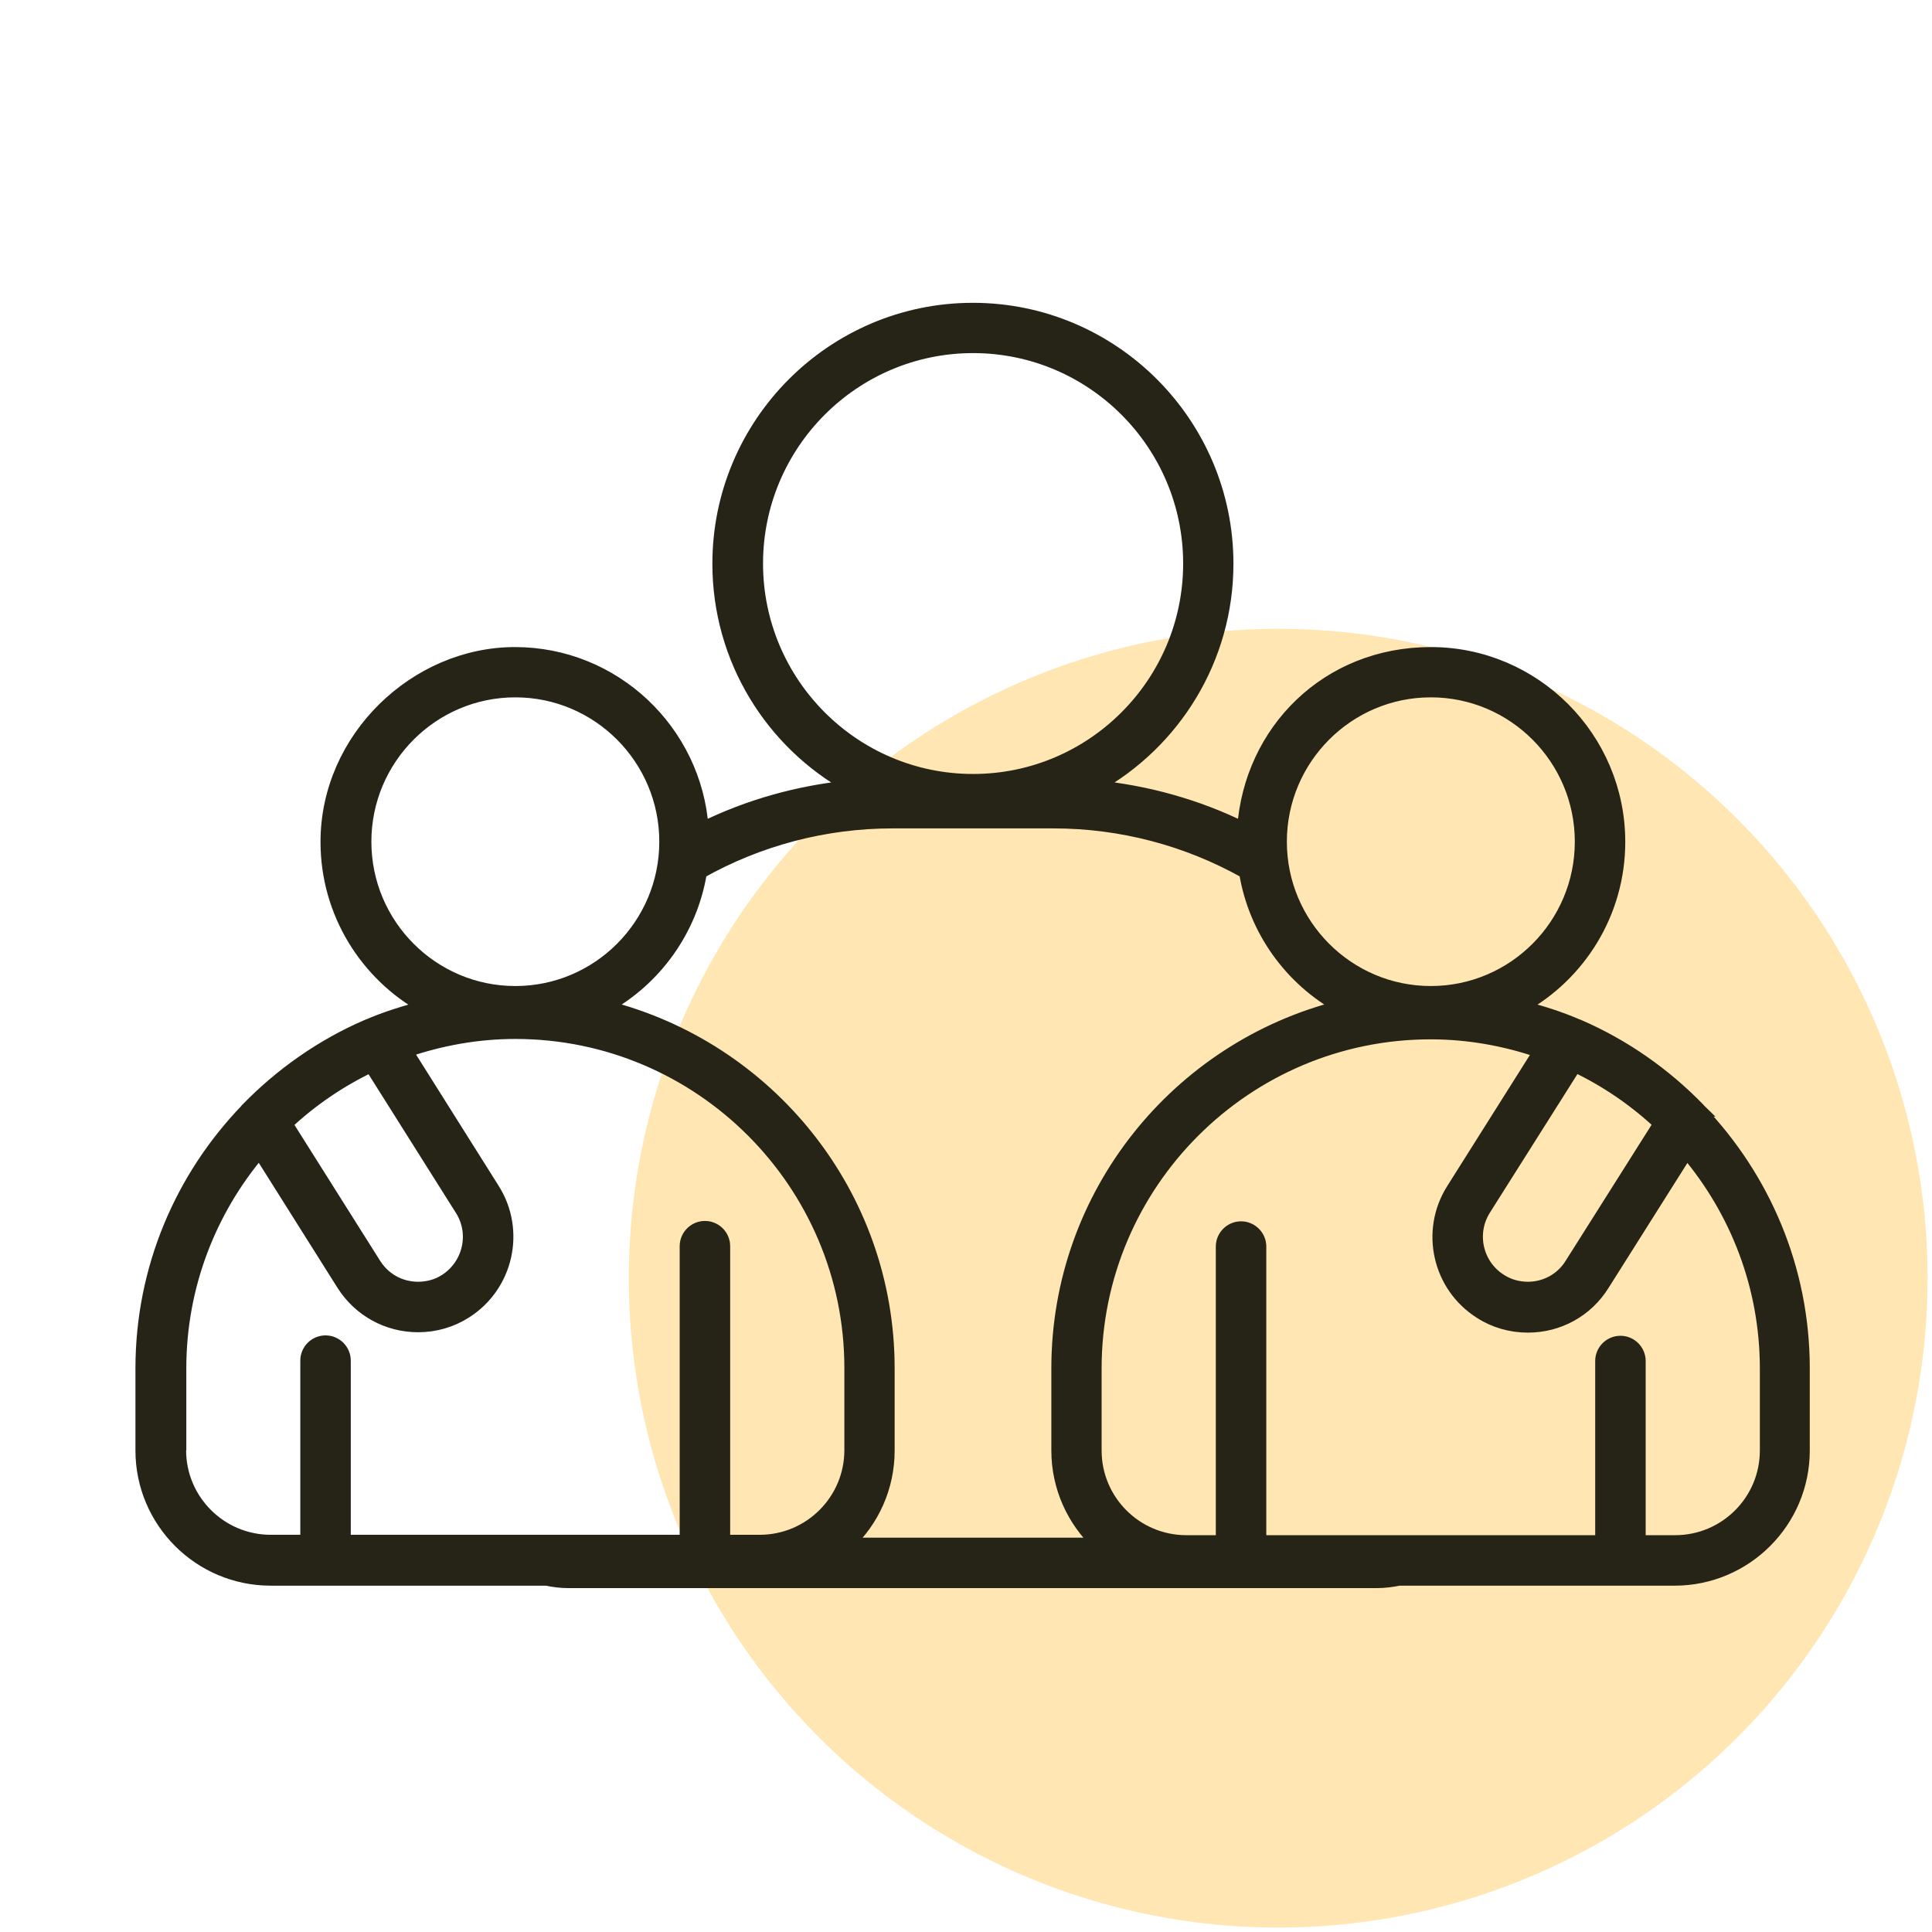 <?xml version="1.0" encoding="UTF-8"?>
<svg xmlns="http://www.w3.org/2000/svg" width="76" height="76" viewBox="0 0 76 76" fill="none">
  <g clip-path="url(#clip0_49_629)">
    <circle cx="50.281" cy="50.281" r="25.545" fill="#FFE6B3"></circle>
    <path d="M66.864 43.673C66.864 43.673 66.834 43.644 66.819 43.621C65.482 42.247 63.885 41.125 62.102 40.353C62.102 40.353 62.102 40.353 62.094 40.353C62.087 40.353 62.072 40.353 62.057 40.338C61.352 40.033 60.609 39.796 59.851 39.61C62.132 38.347 63.684 35.911 63.684 33.117C63.684 29.032 60.364 25.704 56.285 25.704C52.207 25.704 49.184 28.75 48.916 32.59C47.096 31.691 45.12 31.142 43.092 30.941C46.175 29.232 48.27 25.942 48.27 22.175C48.27 16.656 43.783 12.162 38.271 12.162C32.759 12.162 28.273 16.656 28.273 22.175C28.273 25.949 30.367 29.24 33.45 30.941C31.422 31.142 29.446 31.691 27.626 32.59C27.359 28.75 24.157 25.704 20.257 25.704C16.357 25.704 12.858 29.032 12.858 33.117C12.858 35.911 14.411 38.347 16.691 39.61C15.934 39.803 15.191 40.033 14.485 40.338C14.478 40.338 14.463 40.338 14.448 40.353C14.448 40.353 14.448 40.353 14.441 40.353C12.658 41.125 11.061 42.247 9.723 43.621C9.709 43.636 9.686 43.651 9.679 43.673C7.146 46.31 5.578 49.884 5.578 53.828V57.06C5.578 59.853 7.851 62.126 10.645 62.126H21.49C21.773 62.185 22.062 62.222 22.359 62.222H54.161C54.458 62.222 54.748 62.185 55.03 62.126H65.876C68.669 62.126 70.942 59.853 70.942 57.06V53.828C70.942 49.891 69.374 46.318 66.841 43.673H66.864ZM65.289 44.208L61.797 49.735C61.433 50.322 60.794 50.671 60.104 50.671C59.717 50.671 59.346 50.567 59.026 50.359C58.083 49.765 57.801 48.517 58.395 47.573L61.961 41.928C63.187 42.514 64.308 43.28 65.289 44.201V44.208ZM43.196 60.737H33.354C34.334 59.816 34.943 58.508 34.943 57.06V53.828C34.943 46.964 30.204 41.207 23.83 39.603C25.776 38.525 27.188 36.594 27.559 34.313C29.855 33.021 32.455 32.337 35.107 32.337H41.443C44.095 32.337 46.695 33.021 48.991 34.313C49.362 36.594 50.773 38.525 52.72 39.603C46.346 41.2 41.607 46.964 41.607 53.828V57.06C41.607 58.508 42.223 59.816 43.196 60.737ZM56.285 27.182C59.547 27.182 62.199 29.841 62.199 33.11C62.199 36.379 59.547 39.038 56.285 39.038C53.024 39.038 50.372 36.379 50.372 33.11C50.372 29.841 53.024 27.182 56.285 27.182ZM29.766 22.168C29.766 17.466 33.584 13.64 38.279 13.64C42.974 13.64 46.792 17.466 46.792 22.168C46.792 26.87 42.974 30.696 38.279 30.696C33.584 30.696 29.766 26.87 29.766 22.168ZM14.359 33.11C14.359 29.841 17.011 27.182 20.272 27.182C23.533 27.182 26.185 29.841 26.185 33.11C26.185 36.379 23.533 39.038 20.272 39.038C17.011 39.038 14.359 36.379 14.359 33.11ZM14.589 41.935L18.147 47.581C18.742 48.517 18.459 49.765 17.516 50.367C17.204 50.567 16.833 50.671 16.446 50.671C15.748 50.671 15.117 50.322 14.745 49.735L11.261 44.208C12.242 43.287 13.363 42.522 14.589 41.935ZM7.079 57.06V53.828C7.079 50.589 8.26 47.618 10.206 45.315L13.49 50.53C14.136 51.548 15.243 52.157 16.446 52.157C17.115 52.157 17.761 51.971 18.318 51.614C19.953 50.575 20.435 48.405 19.403 46.779L15.986 41.348C17.33 40.888 18.771 40.62 20.272 40.62C27.544 40.62 33.465 46.541 33.465 53.813V57.045C33.465 59.021 31.86 60.625 29.884 60.625H28.451C28.451 60.581 28.473 60.544 28.473 60.506V49.022C28.473 48.613 28.139 48.279 27.73 48.279C27.322 48.279 26.987 48.613 26.987 49.022V60.506C26.987 60.551 27.002 60.588 27.01 60.625H13.527C13.527 60.581 13.549 60.544 13.549 60.506V53.524C13.549 53.115 13.215 52.781 12.806 52.781C12.398 52.781 12.063 53.115 12.063 53.524V60.506C12.063 60.551 12.078 60.588 12.086 60.625H10.652C8.676 60.625 7.071 59.021 7.071 57.045L7.079 57.06ZM69.478 57.06C69.478 59.036 67.874 60.64 65.898 60.64H64.464C64.464 60.596 64.487 60.558 64.487 60.521V53.538C64.487 53.13 64.152 52.796 63.744 52.796C63.335 52.796 63.001 53.13 63.001 53.538V60.521C63.001 60.566 63.016 60.603 63.023 60.64H49.54C49.54 60.596 49.563 60.558 49.563 60.521V49.037C49.563 48.628 49.228 48.294 48.82 48.294C48.411 48.294 48.077 48.628 48.077 49.037V60.521C48.077 60.566 48.092 60.603 48.099 60.64H46.666C44.69 60.64 43.085 59.036 43.085 57.06V53.828C43.085 46.556 49.005 40.635 56.278 40.635C57.779 40.635 59.22 40.903 60.564 41.363L57.14 46.793C56.107 48.428 56.597 50.597 58.232 51.629C58.781 51.986 59.435 52.172 60.104 52.172C61.315 52.172 62.421 51.562 63.06 50.537L66.351 45.322C68.297 47.625 69.478 50.589 69.478 53.836V57.067V57.06Z" fill="#262417" stroke="#262417" stroke-width="0.5"></path>
  </g>
  <defs>
    <clipPath id="clip0_49_629">
      <rect width="75.132" height="75.132" fill="white" transform="translate(0.694 0.694)"></rect>
    </clipPath>
  </defs>
</svg>

